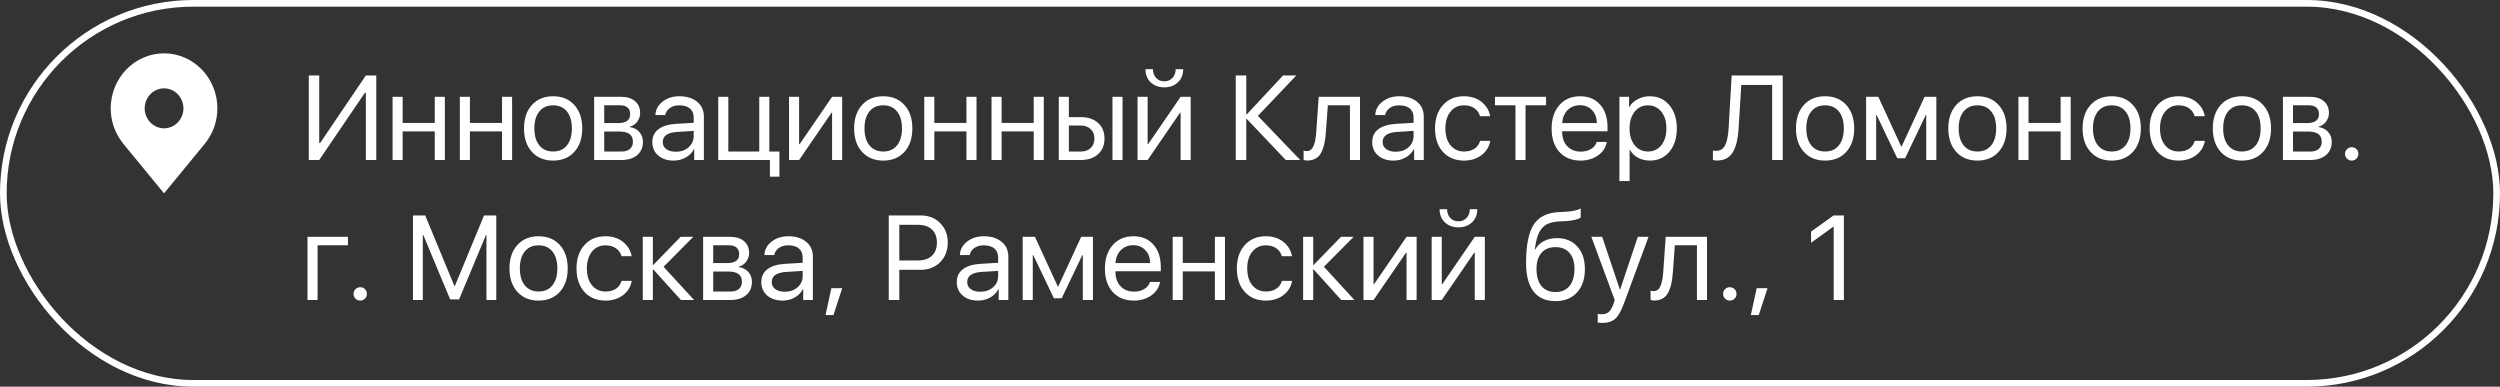 <?xml version="1.0" encoding="UTF-8"?> <svg xmlns="http://www.w3.org/2000/svg" width="375" height="58" viewBox="0 0 375 58" fill="none"><rect x="0" y="0" width="375" height="58" fill="#333333" stroke="none"/> <path d="M54.879 24V13.91H54.738L47.883 24H46.318V11.317H47.883V21.442H48.023L54.879 11.317H56.443V24H54.879ZM65.215 24V19.711H60.398V24H58.887V14.525H60.398V18.445H65.215V14.525H66.727V24H65.215ZM75.305 24V19.711H70.488V24H68.977V14.525H70.488V18.445H75.305V14.525H76.816V24H75.305ZM86.15 22.778C85.359 23.651 84.299 24.088 82.969 24.088C81.639 24.088 80.578 23.651 79.787 22.778C78.996 21.905 78.601 20.733 78.601 19.263C78.601 17.792 78.996 16.62 79.787 15.747C80.578 14.874 81.639 14.438 82.969 14.438C84.299 14.438 85.359 14.874 86.15 15.747C86.941 16.62 87.337 17.792 87.337 19.263C87.337 20.733 86.941 21.905 86.15 22.778ZM82.969 22.726C83.853 22.726 84.542 22.421 85.034 21.811C85.532 21.196 85.781 20.347 85.781 19.263C85.781 18.173 85.532 17.323 85.034 16.714C84.542 16.105 83.853 15.8 82.969 15.8C82.084 15.8 81.393 16.107 80.894 16.723C80.402 17.332 80.156 18.179 80.156 19.263C80.156 20.347 80.405 21.196 80.903 21.811C81.401 22.421 82.09 22.726 82.969 22.726ZM92.988 15.791H90.633V18.463H92.742C93.932 18.463 94.526 18.012 94.526 17.109C94.526 16.682 94.394 16.356 94.131 16.134C93.867 15.905 93.486 15.791 92.988 15.791ZM92.874 19.729H90.633V22.734H93.164C93.738 22.734 94.178 22.608 94.482 22.356C94.787 22.099 94.939 21.73 94.939 21.249C94.939 20.733 94.769 20.352 94.43 20.106C94.09 19.855 93.571 19.729 92.874 19.729ZM89.121 24V14.525H93.182C94.061 14.525 94.752 14.742 95.256 15.176C95.766 15.609 96.02 16.201 96.02 16.951C96.02 17.432 95.871 17.868 95.572 18.261C95.273 18.653 94.907 18.896 94.474 18.99V19.061C95.065 19.143 95.54 19.386 95.897 19.79C96.261 20.194 96.442 20.689 96.442 21.275C96.442 22.113 96.152 22.778 95.572 23.27C94.992 23.757 94.201 24 93.199 24H89.121ZM101.373 22.761C102.146 22.761 102.785 22.538 103.289 22.093C103.799 21.642 104.054 21.076 104.054 20.396V19.632L101.575 19.79C100.134 19.878 99.413 20.385 99.413 21.311C99.413 21.75 99.589 22.102 99.94 22.365C100.298 22.629 100.775 22.761 101.373 22.761ZM101.048 24.088C100.087 24.088 99.314 23.833 98.728 23.323C98.142 22.814 97.849 22.14 97.849 21.302C97.849 20.487 98.153 19.849 98.763 19.386C99.372 18.917 100.251 18.648 101.399 18.577L104.054 18.419V17.628C104.054 17.042 103.866 16.591 103.491 16.274C103.116 15.958 102.58 15.8 101.883 15.8C101.332 15.8 100.866 15.932 100.485 16.195C100.11 16.459 99.876 16.814 99.782 17.259H98.314C98.338 16.462 98.692 15.794 99.378 15.255C100.063 14.71 100.904 14.438 101.9 14.438C103.02 14.438 103.913 14.716 104.581 15.273C105.249 15.823 105.583 16.564 105.583 17.496V24H104.133V22.356H104.098C103.828 22.884 103.418 23.306 102.867 23.622C102.316 23.933 101.71 24.088 101.048 24.088ZM116.912 26.505H115.488V24H107.736V14.525H109.248V22.734H113.889V14.525H115.4V22.734H116.912V26.505ZM119.865 24H118.354V14.525H119.865V21.636H119.936L124.813 14.525H126.325V24H124.813V16.89H124.743L119.865 24ZM135.668 22.778C134.877 23.651 133.816 24.088 132.486 24.088C131.156 24.088 130.096 23.651 129.305 22.778C128.514 21.905 128.118 20.733 128.118 19.263C128.118 17.792 128.514 16.62 129.305 15.747C130.096 14.874 131.156 14.438 132.486 14.438C133.816 14.438 134.877 14.874 135.668 15.747C136.459 16.62 136.854 17.792 136.854 19.263C136.854 20.733 136.459 21.905 135.668 22.778ZM132.486 22.726C133.371 22.726 134.06 22.421 134.552 21.811C135.05 21.196 135.299 20.347 135.299 19.263C135.299 18.173 135.05 17.323 134.552 16.714C134.06 16.105 133.371 15.8 132.486 15.8C131.602 15.8 130.91 16.107 130.412 16.723C129.92 17.332 129.674 18.179 129.674 19.263C129.674 20.347 129.923 21.196 130.421 21.811C130.919 22.421 131.607 22.726 132.486 22.726ZM144.967 24V19.711H140.15V24H138.639V14.525H140.15V18.445H144.967V14.525H146.479V24H144.967ZM155.057 24V19.711H150.24V24H148.729V14.525H150.24V18.445H155.057V14.525H156.568V24H155.057ZM166.869 24V14.525H168.381V24H166.869ZM162.114 18.832H160.33V22.734H162.114C162.735 22.734 163.23 22.559 163.6 22.207C163.975 21.85 164.162 21.375 164.162 20.783C164.162 20.191 163.975 19.72 163.6 19.368C163.23 19.011 162.735 18.832 162.114 18.832ZM158.818 24V14.525H160.33V17.566H162.114C163.198 17.566 164.062 17.856 164.707 18.436C165.352 19.017 165.674 19.799 165.674 20.783C165.674 21.768 165.352 22.55 164.707 23.13C164.062 23.71 163.198 24 162.114 24H158.818ZM172.143 24H170.631V14.525H172.143V21.636H172.213L177.091 14.525H178.603V24H177.091V16.89H177.021L172.143 24ZM171.817 10.377H172.942C172.942 10.898 173.098 11.332 173.408 11.678C173.725 12.023 174.138 12.196 174.647 12.196C175.157 12.196 175.567 12.023 175.878 11.678C176.194 11.332 176.353 10.898 176.353 10.377H177.478C177.478 11.185 177.214 11.842 176.687 12.346C176.165 12.85 175.485 13.102 174.647 13.102C173.81 13.102 173.127 12.85 172.6 12.346C172.078 11.842 171.817 11.185 171.817 10.377ZM188.684 17.382L195.038 24H192.867L187.014 17.839H186.943V24H185.361V11.317H186.943V17.162H187.014L192.463 11.317H194.449L188.684 17.382ZM198.879 19.843C198.838 20.388 198.779 20.868 198.703 21.284C198.627 21.7 198.519 22.09 198.378 22.453C198.243 22.816 198.073 23.115 197.868 23.35C197.669 23.578 197.42 23.757 197.121 23.886C196.822 24.015 196.479 24.079 196.093 24.079C195.876 24.079 195.691 24.047 195.539 23.982V22.594C195.68 22.641 195.838 22.664 196.014 22.664C196.459 22.664 196.79 22.424 197.007 21.943C197.229 21.457 197.373 20.745 197.438 19.808L197.807 14.525H204.003V24H202.491V15.791H199.178L198.879 19.843ZM209.355 22.761C210.129 22.761 210.768 22.538 211.271 22.093C211.781 21.642 212.036 21.076 212.036 20.396V19.632L209.558 19.79C208.116 19.878 207.396 20.385 207.396 21.311C207.396 21.75 207.571 22.102 207.923 22.365C208.28 22.629 208.758 22.761 209.355 22.761ZM209.03 24.088C208.069 24.088 207.296 23.833 206.71 23.323C206.124 22.814 205.831 22.14 205.831 21.302C205.831 20.487 206.136 19.849 206.745 19.386C207.354 18.917 208.233 18.648 209.382 18.577L212.036 18.419V17.628C212.036 17.042 211.849 16.591 211.474 16.274C211.099 15.958 210.562 15.8 209.865 15.8C209.314 15.8 208.849 15.932 208.468 16.195C208.093 16.459 207.858 16.814 207.765 17.259H206.297C206.32 16.462 206.675 15.794 207.36 15.255C208.046 14.71 208.887 14.438 209.883 14.438C211.002 14.438 211.896 14.716 212.563 15.273C213.231 15.823 213.565 16.564 213.565 17.496V24H212.115V22.356H212.08C211.811 22.884 211.4 23.306 210.85 23.622C210.299 23.933 209.692 24.088 209.03 24.088ZM223.523 17.426H222.003C221.868 16.939 221.593 16.547 221.177 16.248C220.761 15.949 220.23 15.8 219.586 15.8C218.754 15.8 218.083 16.116 217.573 16.749C217.063 17.382 216.809 18.22 216.809 19.263C216.809 20.329 217.063 21.173 217.573 21.794C218.089 22.415 218.766 22.726 219.604 22.726C220.23 22.726 220.752 22.588 221.168 22.312C221.584 22.037 221.868 21.642 222.021 21.126H223.541C223.383 22.011 222.946 22.726 222.231 23.27C221.517 23.815 220.638 24.088 219.595 24.088C218.282 24.088 217.23 23.654 216.439 22.787C215.648 21.914 215.253 20.739 215.253 19.263C215.253 17.81 215.648 16.644 216.439 15.765C217.23 14.88 218.276 14.438 219.577 14.438C220.655 14.438 221.546 14.725 222.249 15.299C222.952 15.873 223.377 16.582 223.523 17.426ZM231.908 14.525V15.791H228.832V24H227.32V15.791H224.244V14.525H231.908ZM236.988 15.782C236.244 15.782 235.626 16.028 235.134 16.52C234.647 17.013 234.378 17.66 234.325 18.463H239.537C239.52 17.66 239.276 17.013 238.808 16.52C238.345 16.028 237.738 15.782 236.988 15.782ZM239.502 21.293H241.014C240.885 22.107 240.451 22.778 239.713 23.306C238.975 23.827 238.099 24.088 237.085 24.088C235.755 24.088 234.697 23.657 233.912 22.796C233.133 21.935 232.743 20.769 232.743 19.298C232.743 17.827 233.133 16.649 233.912 15.765C234.691 14.88 235.726 14.438 237.015 14.438C238.28 14.438 239.282 14.856 240.021 15.694C240.759 16.526 241.128 17.657 241.128 19.087V19.685H234.325V19.773C234.325 20.675 234.58 21.395 235.09 21.935C235.6 22.474 236.276 22.743 237.12 22.743C237.712 22.743 238.222 22.614 238.649 22.356C239.083 22.093 239.367 21.738 239.502 21.293ZM247.465 14.438C248.678 14.438 249.656 14.883 250.4 15.773C251.15 16.658 251.525 17.821 251.525 19.263C251.525 20.704 251.153 21.87 250.409 22.761C249.665 23.645 248.695 24.088 247.5 24.088C246.832 24.088 246.234 23.947 245.707 23.666C245.186 23.385 244.775 22.983 244.477 22.462H244.441V27.164H242.912V14.525H244.362V16.064H244.397C244.673 15.571 245.089 15.179 245.646 14.886C246.202 14.587 246.809 14.438 247.465 14.438ZM247.184 22.726C248.021 22.726 248.692 22.412 249.196 21.785C249.706 21.152 249.961 20.311 249.961 19.263C249.961 18.22 249.706 17.382 249.196 16.749C248.692 16.116 248.021 15.8 247.184 15.8C246.369 15.8 245.707 16.119 245.197 16.758C244.688 17.396 244.433 18.231 244.433 19.263C244.433 20.294 244.685 21.129 245.188 21.768C245.698 22.406 246.363 22.726 247.184 22.726ZM267.407 24H265.825V12.741H261.193L260.789 19.254C260.684 20.941 260.373 22.169 259.857 22.936C259.348 23.698 258.58 24.079 257.555 24.079C257.32 24.079 257.115 24.05 256.939 23.991V22.576C257.068 22.611 257.227 22.629 257.414 22.629C258.018 22.629 258.463 22.362 258.75 21.829C259.043 21.296 259.225 20.417 259.295 19.192L259.752 11.317H267.407V24ZM276.943 22.778C276.152 23.651 275.092 24.088 273.762 24.088C272.432 24.088 271.371 23.651 270.58 22.778C269.789 21.905 269.394 20.733 269.394 19.263C269.394 17.792 269.789 16.62 270.58 15.747C271.371 14.874 272.432 14.438 273.762 14.438C275.092 14.438 276.152 14.874 276.943 15.747C277.734 16.62 278.13 17.792 278.13 19.263C278.13 20.733 277.734 21.905 276.943 22.778ZM273.762 22.726C274.646 22.726 275.335 22.421 275.827 21.811C276.325 21.196 276.574 20.347 276.574 19.263C276.574 18.173 276.325 17.323 275.827 16.714C275.335 16.105 274.646 15.8 273.762 15.8C272.877 15.8 272.186 16.107 271.688 16.723C271.195 17.332 270.949 18.179 270.949 19.263C270.949 20.347 271.198 21.196 271.696 21.811C272.194 22.421 272.883 22.726 273.762 22.726ZM281.426 24H279.914V14.525H281.751L285.179 21.97H285.249L288.686 14.525H290.452V24H288.932V17.259H288.861L285.768 23.736H284.59L281.496 17.259H281.426V24ZM299.795 22.778C299.004 23.651 297.943 24.088 296.613 24.088C295.283 24.088 294.223 23.651 293.432 22.778C292.641 21.905 292.245 20.733 292.245 19.263C292.245 17.792 292.641 16.62 293.432 15.747C294.223 14.874 295.283 14.438 296.613 14.438C297.943 14.438 299.004 14.874 299.795 15.747C300.586 16.62 300.981 17.792 300.981 19.263C300.981 20.733 300.586 21.905 299.795 22.778ZM296.613 22.726C297.498 22.726 298.187 22.421 298.679 21.811C299.177 21.196 299.426 20.347 299.426 19.263C299.426 18.173 299.177 17.323 298.679 16.714C298.187 16.105 297.498 15.8 296.613 15.8C295.729 15.8 295.037 16.107 294.539 16.723C294.047 17.332 293.801 18.179 293.801 19.263C293.801 20.347 294.05 21.196 294.548 21.811C295.046 22.421 295.734 22.726 296.613 22.726ZM309.094 24V19.711H304.277V24H302.766V14.525H304.277V18.445H309.094V14.525H310.605V24H309.094ZM319.939 22.778C319.148 23.651 318.088 24.088 316.758 24.088C315.428 24.088 314.367 23.651 313.576 22.778C312.785 21.905 312.39 20.733 312.39 19.263C312.39 17.792 312.785 16.62 313.576 15.747C314.367 14.874 315.428 14.438 316.758 14.438C318.088 14.438 319.148 14.874 319.939 15.747C320.73 16.62 321.126 17.792 321.126 19.263C321.126 20.733 320.73 21.905 319.939 22.778ZM316.758 22.726C317.643 22.726 318.331 22.421 318.823 21.811C319.321 21.196 319.57 20.347 319.57 19.263C319.57 18.173 319.321 17.323 318.823 16.714C318.331 16.105 317.643 15.8 316.758 15.8C315.873 15.8 315.182 16.107 314.684 16.723C314.191 17.332 313.945 18.179 313.945 19.263C313.945 20.347 314.194 21.196 314.692 21.811C315.19 22.421 315.879 22.726 316.758 22.726ZM330.715 17.426H329.194C329.06 16.939 328.784 16.547 328.368 16.248C327.952 15.949 327.422 15.8 326.777 15.8C325.945 15.8 325.274 16.116 324.765 16.749C324.255 17.382 324 18.22 324 19.263C324 20.329 324.255 21.173 324.765 21.794C325.28 22.415 325.957 22.726 326.795 22.726C327.422 22.726 327.943 22.588 328.359 22.312C328.775 22.037 329.06 21.642 329.212 21.126H330.732C330.574 22.011 330.138 22.726 329.423 23.27C328.708 23.815 327.829 24.088 326.786 24.088C325.474 24.088 324.422 23.654 323.631 22.787C322.84 21.914 322.444 20.739 322.444 19.263C322.444 17.81 322.84 16.644 323.631 15.765C324.422 14.88 325.468 14.438 326.769 14.438C327.847 14.438 328.737 14.725 329.44 15.299C330.144 15.873 330.568 16.582 330.715 17.426ZM339.469 22.778C338.678 23.651 337.617 24.088 336.287 24.088C334.957 24.088 333.896 23.651 333.105 22.778C332.314 21.905 331.919 20.733 331.919 19.263C331.919 17.792 332.314 16.62 333.105 15.747C333.896 14.874 334.957 14.438 336.287 14.438C337.617 14.438 338.678 14.874 339.469 15.747C340.26 16.62 340.655 17.792 340.655 19.263C340.655 20.733 340.26 21.905 339.469 22.778ZM336.287 22.726C337.172 22.726 337.86 22.421 338.353 21.811C338.851 21.196 339.1 20.347 339.1 19.263C339.1 18.173 338.851 17.323 338.353 16.714C337.86 16.105 337.172 15.8 336.287 15.8C335.402 15.8 334.711 16.107 334.213 16.723C333.721 17.332 333.475 18.179 333.475 19.263C333.475 20.347 333.724 21.196 334.222 21.811C334.72 22.421 335.408 22.726 336.287 22.726ZM346.307 15.791H343.951V18.463H346.061C347.25 18.463 347.845 18.012 347.845 17.109C347.845 16.682 347.713 16.356 347.449 16.134C347.186 15.905 346.805 15.791 346.307 15.791ZM346.192 19.729H343.951V22.734H346.482C347.057 22.734 347.496 22.608 347.801 22.356C348.105 22.099 348.258 21.73 348.258 21.249C348.258 20.733 348.088 20.352 347.748 20.106C347.408 19.855 346.89 19.729 346.192 19.729ZM342.439 24V14.525H346.5C347.379 14.525 348.07 14.742 348.574 15.176C349.084 15.609 349.339 16.201 349.339 16.951C349.339 17.432 349.189 17.868 348.891 18.261C348.592 18.653 348.226 18.896 347.792 18.99V19.061C348.384 19.143 348.858 19.386 349.216 19.79C349.579 20.194 349.761 20.689 349.761 21.275C349.761 22.113 349.471 22.778 348.891 23.27C348.311 23.757 347.52 24 346.518 24H342.439ZM352.758 24.088C352.477 24.088 352.239 23.991 352.046 23.798C351.853 23.605 351.756 23.367 351.756 23.086C351.756 22.799 351.853 22.561 352.046 22.374C352.239 22.181 352.477 22.084 352.758 22.084C353.045 22.084 353.282 22.181 353.47 22.374C353.663 22.561 353.76 22.799 353.76 23.086C353.76 23.367 353.663 23.605 353.47 23.798C353.282 23.991 353.045 24.088 352.758 24.088ZM52.19 36.791H47.637V45H46.125V35.525H52.19V36.791ZM54.035 45.088C53.754 45.088 53.517 44.991 53.323 44.798C53.13 44.605 53.033 44.367 53.033 44.086C53.033 43.799 53.13 43.562 53.323 43.374C53.517 43.181 53.754 43.084 54.035 43.084C54.322 43.084 54.56 43.181 54.747 43.374C54.94 43.562 55.037 43.799 55.037 44.086C55.037 44.367 54.94 44.605 54.747 44.798C54.56 44.991 54.322 45.088 54.035 45.088ZM74.443 32.317V45H72.967V35.227H72.905L68.862 44.912H67.526L63.483 35.227H63.422V45H61.945V32.317H63.782L68.159 42.899H68.23L72.606 32.317H74.443ZM83.971 43.778C83.18 44.651 82.119 45.088 80.789 45.088C79.459 45.088 78.398 44.651 77.607 43.778C76.816 42.905 76.421 41.733 76.421 40.263C76.421 38.792 76.816 37.62 77.607 36.747C78.398 35.874 79.459 35.438 80.789 35.438C82.119 35.438 83.18 35.874 83.971 36.747C84.762 37.62 85.157 38.792 85.157 40.263C85.157 41.733 84.762 42.905 83.971 43.778ZM80.789 43.726C81.674 43.726 82.362 43.421 82.855 42.812C83.353 42.196 83.602 41.347 83.602 40.263C83.602 39.173 83.353 38.323 82.855 37.714C82.362 37.105 81.674 36.8 80.789 36.8C79.904 36.8 79.213 37.107 78.715 37.723C78.223 38.332 77.977 39.179 77.977 40.263C77.977 41.347 78.226 42.196 78.724 42.812C79.222 43.421 79.91 43.726 80.789 43.726ZM94.746 38.426H93.226C93.091 37.94 92.815 37.547 92.399 37.248C91.983 36.949 91.453 36.8 90.809 36.8C89.977 36.8 89.306 37.116 88.796 37.749C88.286 38.382 88.031 39.22 88.031 40.263C88.031 41.329 88.286 42.173 88.796 42.794C89.311 43.415 89.988 43.726 90.826 43.726C91.453 43.726 91.975 43.588 92.391 43.312C92.807 43.037 93.091 42.642 93.243 42.126H94.764C94.606 43.011 94.169 43.726 93.454 44.27C92.739 44.815 91.86 45.088 90.817 45.088C89.505 45.088 88.453 44.654 87.662 43.787C86.871 42.914 86.476 41.739 86.476 40.263C86.476 38.81 86.871 37.644 87.662 36.765C88.453 35.88 89.499 35.438 90.8 35.438C91.878 35.438 92.769 35.725 93.472 36.299C94.175 36.873 94.6 37.582 94.746 38.426ZM99.536 40.017L104.115 45H102.138L97.998 40.421H97.928V45H96.416V35.525H97.928V39.735H97.998L102.094 35.525H103.992L99.536 40.017ZM109.336 36.791H106.98V39.463H109.09C110.279 39.463 110.874 39.012 110.874 38.109C110.874 37.682 110.742 37.356 110.479 37.134C110.215 36.905 109.834 36.791 109.336 36.791ZM109.222 40.728H106.98V43.734H109.512C110.086 43.734 110.525 43.608 110.83 43.356C111.135 43.099 111.287 42.73 111.287 42.249C111.287 41.733 111.117 41.352 110.777 41.106C110.438 40.855 109.919 40.728 109.222 40.728ZM105.469 45V35.525H109.529C110.408 35.525 111.1 35.742 111.604 36.176C112.113 36.609 112.368 37.201 112.368 37.951C112.368 38.432 112.219 38.868 111.92 39.261C111.621 39.653 111.255 39.897 110.821 39.99V40.06C111.413 40.143 111.888 40.386 112.245 40.79C112.608 41.194 112.79 41.69 112.79 42.275C112.79 43.113 112.5 43.778 111.92 44.27C111.34 44.757 110.549 45 109.547 45H105.469ZM117.721 43.761C118.494 43.761 119.133 43.538 119.637 43.093C120.146 42.642 120.401 42.076 120.401 41.397V40.632L117.923 40.79C116.481 40.878 115.761 41.385 115.761 42.31C115.761 42.75 115.937 43.102 116.288 43.365C116.646 43.629 117.123 43.761 117.721 43.761ZM117.396 45.088C116.435 45.088 115.661 44.833 115.075 44.323C114.489 43.813 114.196 43.14 114.196 42.302C114.196 41.487 114.501 40.849 115.11 40.386C115.72 39.917 116.599 39.648 117.747 39.577L120.401 39.419V38.628C120.401 38.042 120.214 37.591 119.839 37.274C119.464 36.958 118.928 36.8 118.23 36.8C117.68 36.8 117.214 36.932 116.833 37.195C116.458 37.459 116.224 37.813 116.13 38.259H114.662C114.686 37.462 115.04 36.794 115.726 36.255C116.411 35.71 117.252 35.438 118.248 35.438C119.367 35.438 120.261 35.716 120.929 36.273C121.597 36.823 121.931 37.565 121.931 38.496V45H120.48V43.356H120.445C120.176 43.884 119.766 44.306 119.215 44.622C118.664 44.933 118.058 45.088 117.396 45.088ZM125.016 47.259H123.829L124.708 43.225H126.334L125.016 47.259ZM133.312 32.317H138.103C139.292 32.317 140.265 32.698 141.021 33.46C141.782 34.216 142.163 35.191 142.163 36.387C142.163 37.588 141.782 38.569 141.021 39.331C140.259 40.093 139.28 40.474 138.085 40.474H134.895V45H133.312V32.317ZM134.895 33.724V39.067H137.689C138.592 39.067 139.292 38.833 139.79 38.364C140.288 37.89 140.537 37.23 140.537 36.387C140.537 35.543 140.288 34.89 139.79 34.427C139.298 33.958 138.598 33.724 137.689 33.724H134.895ZM147.041 43.761C147.814 43.761 148.453 43.538 148.957 43.093C149.467 42.642 149.722 42.076 149.722 41.397V40.632L147.243 40.79C145.802 40.878 145.081 41.385 145.081 42.31C145.081 42.75 145.257 43.102 145.608 43.365C145.966 43.629 146.443 43.761 147.041 43.761ZM146.716 45.088C145.755 45.088 144.981 44.833 144.396 44.323C143.81 43.813 143.517 43.14 143.517 42.302C143.517 41.487 143.821 40.849 144.431 40.386C145.04 39.917 145.919 39.648 147.067 39.577L149.722 39.419V38.628C149.722 38.042 149.534 37.591 149.159 37.274C148.784 36.958 148.248 36.8 147.551 36.8C147 36.8 146.534 36.932 146.153 37.195C145.778 37.459 145.544 37.813 145.45 38.259H143.982C144.006 37.462 144.36 36.794 145.046 36.255C145.731 35.71 146.572 35.438 147.568 35.438C148.688 35.438 149.581 35.716 150.249 36.273C150.917 36.823 151.251 37.565 151.251 38.496V45H149.801V43.356H149.766C149.496 43.884 149.086 44.306 148.535 44.622C147.984 44.933 147.378 45.088 146.716 45.088ZM154.916 45H153.404V35.525H155.241L158.669 42.97H158.739L162.176 35.525H163.942V45H162.422V38.259H162.352L159.258 44.736H158.08L154.986 38.259H154.916V45ZM169.98 36.782C169.236 36.782 168.618 37.028 168.126 37.52C167.64 38.013 167.37 38.66 167.317 39.463H172.529C172.512 38.66 172.269 38.013 171.8 37.52C171.337 37.028 170.73 36.782 169.98 36.782ZM172.494 42.293H174.006C173.877 43.107 173.443 43.778 172.705 44.306C171.967 44.827 171.091 45.088 170.077 45.088C168.747 45.088 167.689 44.657 166.904 43.796C166.125 42.935 165.735 41.769 165.735 40.298C165.735 38.827 166.125 37.649 166.904 36.765C167.684 35.88 168.718 35.438 170.007 35.438C171.272 35.438 172.274 35.856 173.013 36.694C173.751 37.526 174.12 38.657 174.12 40.087V40.685H167.317V40.773C167.317 41.675 167.572 42.395 168.082 42.935C168.592 43.474 169.269 43.743 170.112 43.743C170.704 43.743 171.214 43.614 171.642 43.356C172.075 43.093 172.359 42.738 172.494 42.293ZM182.232 45V40.711H177.416V45H175.904V35.525H177.416V39.445H182.232V35.525H183.744V45H182.232ZM193.799 38.426H192.278C192.144 37.94 191.868 37.547 191.452 37.248C191.036 36.949 190.506 36.8 189.861 36.8C189.029 36.8 188.358 37.116 187.849 37.749C187.339 38.382 187.084 39.22 187.084 40.263C187.084 41.329 187.339 42.173 187.849 42.794C188.364 43.415 189.041 43.726 189.879 43.726C190.506 43.726 191.027 43.588 191.443 43.312C191.859 43.037 192.144 42.642 192.296 42.126H193.816C193.658 43.011 193.222 43.726 192.507 44.27C191.792 44.815 190.913 45.088 189.87 45.088C188.558 45.088 187.506 44.654 186.715 43.787C185.924 42.914 185.528 41.739 185.528 40.263C185.528 38.81 185.924 37.644 186.715 36.765C187.506 35.88 188.552 35.438 189.853 35.438C190.931 35.438 191.821 35.725 192.524 36.299C193.228 36.873 193.652 37.582 193.799 38.426ZM198.589 40.017L203.168 45H201.19L197.051 40.421H196.98V45H195.469V35.525H196.98V39.735H197.051L201.146 35.525H203.045L198.589 40.017ZM206.033 45H204.521V35.525H206.033V42.636H206.104L210.981 35.525H212.493V45H210.981V37.89H210.911L206.033 45ZM216.264 45H214.752V35.525H216.264V42.636H216.334L221.212 35.525H222.724V45H221.212V37.89H221.142L216.264 45ZM215.938 31.377H217.063C217.063 31.898 217.219 32.332 217.529 32.678C217.846 33.023 218.259 33.196 218.769 33.196C219.278 33.196 219.688 33.023 219.999 32.678C220.315 32.332 220.474 31.898 220.474 31.377H221.599C221.599 32.185 221.335 32.842 220.808 33.346C220.286 33.85 219.606 34.102 218.769 34.102C217.931 34.102 217.248 33.85 216.721 33.346C216.199 32.842 215.938 32.185 215.938 31.377ZM233.323 45.167C231.87 45.167 230.771 44.684 230.027 43.717C229.283 42.75 228.911 41.326 228.911 39.445C228.911 36.779 229.295 34.857 230.062 33.68C230.83 32.502 232.131 31.878 233.965 31.808L234.642 31.781C235.743 31.729 236.566 31.559 237.111 31.271V32.616C236.959 32.757 236.654 32.88 236.197 32.985C235.746 33.091 235.251 33.155 234.712 33.179L234.026 33.205C233.364 33.234 232.811 33.331 232.365 33.495C231.926 33.653 231.56 33.911 231.267 34.269C230.979 34.62 230.757 35.042 230.599 35.534C230.446 36.02 230.317 36.648 230.212 37.415H230.282C230.593 36.864 231.029 36.445 231.592 36.158C232.16 35.865 232.813 35.719 233.552 35.719C234.829 35.719 235.846 36.138 236.602 36.976C237.357 37.808 237.735 38.933 237.735 40.351C237.735 41.839 237.34 43.014 236.549 43.875C235.764 44.736 234.688 45.167 233.323 45.167ZM231.214 42.899C231.712 43.503 232.415 43.805 233.323 43.805C234.231 43.805 234.932 43.503 235.424 42.899C235.922 42.296 236.171 41.446 236.171 40.351C236.171 39.308 235.922 38.502 235.424 37.934C234.932 37.359 234.231 37.072 233.323 37.072C232.415 37.072 231.712 37.359 231.214 37.934C230.722 38.502 230.476 39.308 230.476 40.351C230.476 41.446 230.722 42.296 231.214 42.899ZM240.328 48.437C240.1 48.437 239.877 48.416 239.66 48.375V47.083C239.836 47.118 240.044 47.136 240.284 47.136C240.724 47.136 241.075 47.016 241.339 46.775C241.603 46.541 241.831 46.14 242.024 45.571L242.209 45.009L238.702 35.525H240.328L242.982 43.444H243.018L245.672 35.525H247.28L243.571 45.58C243.167 46.676 242.733 47.426 242.271 47.83C241.813 48.234 241.166 48.437 240.328 48.437ZM250.928 40.843C250.887 41.388 250.828 41.868 250.752 42.284C250.676 42.7 250.567 43.09 250.427 43.453C250.292 43.816 250.122 44.115 249.917 44.35C249.718 44.578 249.469 44.757 249.17 44.886C248.871 45.015 248.528 45.079 248.142 45.079C247.925 45.079 247.74 45.047 247.588 44.982V43.594C247.729 43.641 247.887 43.664 248.062 43.664C248.508 43.664 248.839 43.424 249.056 42.943C249.278 42.457 249.422 41.745 249.486 40.808L249.855 35.525H256.052V45H254.54V36.791H251.227L250.928 40.843ZM259.471 45.088C259.189 45.088 258.952 44.991 258.759 44.798C258.565 44.605 258.469 44.367 258.469 44.086C258.469 43.799 258.565 43.562 258.759 43.374C258.952 43.181 259.189 43.084 259.471 43.084C259.758 43.084 259.995 43.181 260.183 43.374C260.376 43.562 260.473 43.799 260.473 44.086C260.473 44.367 260.376 44.605 260.183 44.798C259.995 44.991 259.758 45.088 259.471 45.088ZM263.812 47.259H262.626L263.505 43.225H265.131L263.812 47.259ZM275.054 45V33.996H275.019L271.661 36.413V34.743L275.036 32.317H276.583V45H275.054Z" fill="white"></path> <rect x="0.5" y="0.5" width="374" height="57" rx="28.5" stroke="white"></rect> <path d="M24.607 8C22.486 8.003 20.453 8.873 18.953 10.419C17.454 11.966 16.61 14.063 16.607 16.25C16.605 18.037 17.171 19.776 18.219 21.2C18.219 21.2 18.437 21.496 18.473 21.539L24.607 29L30.745 21.535C30.777 21.495 30.996 21.2 30.996 21.2L30.997 21.198C32.044 19.775 32.61 18.037 32.607 16.25C32.605 14.063 31.761 11.966 30.262 10.419C28.762 8.873 26.728 8.003 24.607 8ZM24.607 19.25C24.032 19.25 23.47 19.074 22.991 18.744C22.513 18.415 22.14 17.946 21.92 17.398C21.7 16.85 21.642 16.247 21.754 15.665C21.866 15.083 22.143 14.548 22.55 14.129C22.957 13.709 23.476 13.423 24.04 13.308C24.604 13.192 25.189 13.251 25.721 13.478C26.252 13.705 26.707 14.09 27.026 14.583C27.346 15.077 27.517 15.657 27.517 16.25C27.515 17.045 27.209 17.808 26.663 18.37C26.118 18.933 25.379 19.249 24.607 19.25Z" fill="white"></path> </svg> 